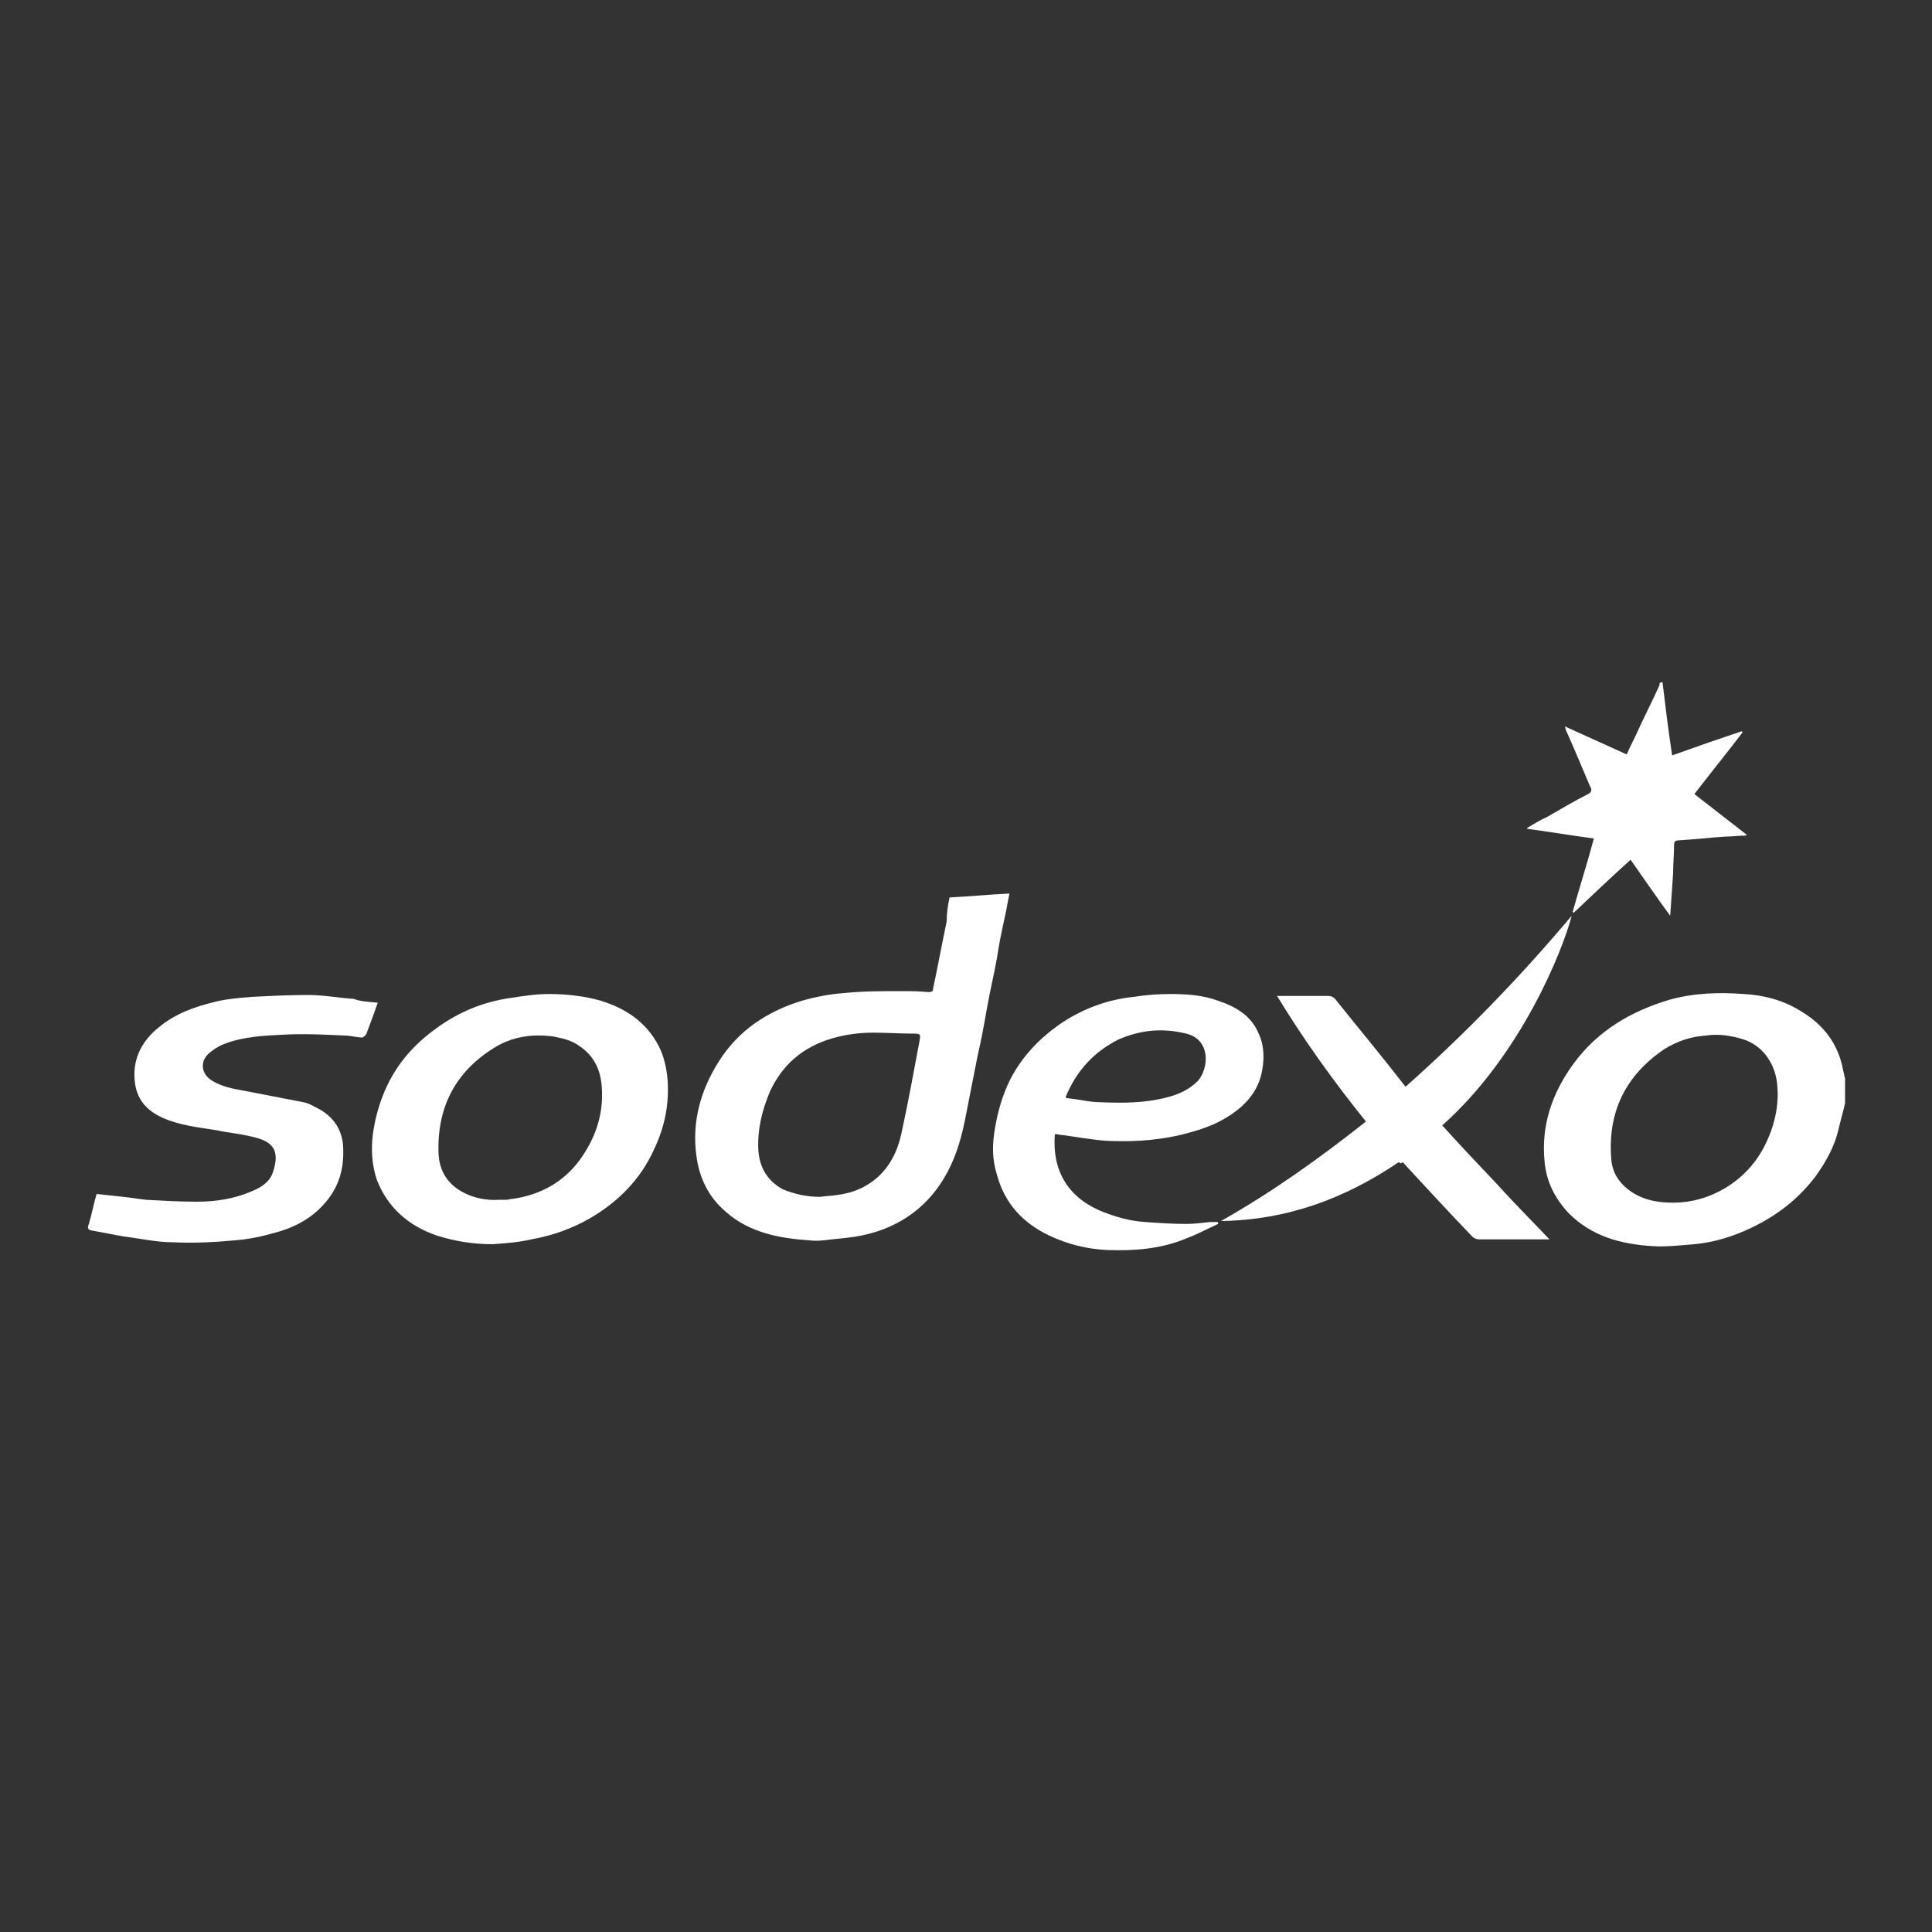 <?xml version="1.0" encoding="utf-8"?>
<!-- Generator: Adobe Illustrator 27.7.0, SVG Export Plug-In . SVG Version: 6.00 Build 0)  -->
<svg version="1.1" id="Layer_1" xmlns="http://www.w3.org/2000/svg" xmlns:xlink="http://www.w3.org/1999/xlink" x="0px" y="0px"
	 viewBox="0 0 200 200" style="enable-background:new 0 0 200 200;" xml:space="preserve">
<rect x="0" y="0" width="200" height="200" fill="#333333" stroke="none"/>
<style type="text/css">
	.st0{fill:#FFFFFF;}
	.st1{fill:#2B3B91;}
</style>
<g>
	<path class="st0" d="M191,114.2c-0.2,0.9-0.5,1.9-0.7,2.8c-0.4,1.7-1.3,3.3-2.3,4.7c-1.8,2.4-4,4.1-6.7,5.4
		c-1.9,0.9-3.8,1.5-5.9,1.7c-1.4,0.1-2.9,0.3-4.3,0.2c-3.3-0.2-6.3-1-8.7-3.4c-1.4-1.5-2.3-3.2-2.5-5.3c-0.4-3.8,0.8-7.2,3-10.2
		c2.5-3.4,5.9-5.4,9.9-6.6c2.5-0.7,5.1-0.8,7.7-0.6c2,0.1,4,0.6,5.8,1.7c2.4,1.4,4,3.4,4.5,6.2c0.1,0.3,0.1,0.6,0.2,0.8
		C191,112.5,191,113.4,191,114.2z M173.2,124.5c1.9,0,3.6-0.5,5.2-1.4c2.6-1.5,4.2-3.7,5.1-6.5c0.4-1.3,0.6-2.6,0.5-4
		c-0.1-2.3-1.4-4.3-3.5-5c-1.3-0.4-2.6-0.6-3.9-0.4c-1.6,0.1-3,0.6-4.3,1.4c-4,2.7-5.9,6.5-5.5,11.4c0.1,1.3,0.7,2.3,1.7,3.1
		C169.9,124.2,171.5,124.5,173.2,124.5z"/>
	<path class="st0" d="M172.1,70.6c0.3,2.5,0.6,5,1,7.6c2.5-0.9,4.8-1.7,7.2-2.5c0,0,0.1,0.1,0.1,0.1c-1.6,2.1-3.3,4.2-5,6.4
		c1.8,1.4,3.6,2.8,5.4,4.2c0,0,0,0.1-0.1,0.1c-0.7,0-1.3,0.1-2,0.1c-1.7,0.1-3.3,0.3-5,0.4c-0.3,0-0.4,0.2-0.4,0.4c0,1-0.1,2-0.1,3
		c-0.1,1.4-0.2,2.9-0.3,4.4c-1.4-1.9-2.7-3.8-4.1-5.8c-2,1.8-4,3.7-5.9,5.5c0,0-0.1-0.1-0.1-0.1c0.7-2.5,1.5-5,2.2-7.6
		c-2.3-0.3-4.6-0.7-6.9-1c0,0,0-0.1,0-0.1c0.7-0.4,1.3-0.8,2-1.1c1.4-0.8,2.9-1.7,4.3-2.4c0.4-0.2,0.4-0.5,0.2-0.8
		c-0.8-1.9-1.6-3.8-2.4-5.6c-0.1-0.1-0.1-0.3-0.2-0.6c2.2,1,4.2,1.9,6.4,2.9c0.3-0.7,0.6-1.3,0.9-1.9c0.8-1.8,1.7-3.5,2.5-5.3
		c0-0.1,0-0.1,0-0.2C172.1,70.6,172.1,70.6,172.1,70.6z"/>
	<path class="st0" d="M98.3,92.9c2.1-0.1,4.1-0.3,6.2-0.4c-0.2,0.9-0.3,1.7-0.5,2.5c-0.3,1.4-0.6,2.8-0.8,4.2c-0.3,1.7-0.7,3.3-1,5
		c-0.3,1.7-0.6,3.4-1,5.1c-0.4,2-0.8,4.1-1.2,6.1c-0.4,2.1-0.9,4-1.9,5.9c-1.9,3.6-5,5.8-8.9,6.6c-1,0.2-2.1,0.3-3.1,0.4
		c-0.8,0.1-1.5,0.2-2.3,0.1c-3.1-0.2-6.2-0.8-8.6-2.9c-1.8-1.5-2.8-3.5-3.1-5.8c-0.5-3.5,0.4-6.8,2.3-9.8c2-3.2,5-5.2,8.6-6.3
		c1.4-0.4,2.9-0.7,4.4-0.8c1.9-0.2,3.9-0.2,5.8-0.2c0.9,0,1.9,0,2.9,0.1c0.4,0,0.5-0.1,0.5-0.4c0.5-2.3,0.9-4.6,1.4-6.9
		C98,94.6,98.1,93.8,98.3,92.9z M84.9,123.9c0.6-0.1,1.2-0.1,1.8-0.2c1.5-0.2,2.8-0.7,4-1.7c1.4-1.2,2.2-2.8,2.6-4.6
		c0.7-3.2,1.3-6.5,1.9-9.7c0.1-0.6,0.1-0.7-0.6-0.7c-1.4,0-2.8-0.1-4.2-0.1c-1.5,0-2.9,0.2-4.3,0.6c-3,0.9-5.1,2.7-6.4,5.5
		c-0.8,1.9-1.3,3.9-1.2,6c0.1,1.8,0.9,3.2,2.5,4.1C82.2,123.6,83.5,123.9,84.9,123.9z"/>
	<path class="st0" d="M51,128.8c-2,0-3.9-0.3-5.8-0.9c-2.9-1-5.1-2.9-6.2-5.8c-0.5-1.5-0.6-3.1-0.4-4.7c0.2-1.4,0.5-2.6,1-3.9
		c1.1-2.9,3-5.2,5.5-7c2.3-1.7,4.9-2.8,7.8-3.2c1.3-0.2,2.6-0.4,3.9-0.4c1.8,0,3.7,0.2,5.4,0.7c2.6,0.8,4.7,2.2,6,4.7
		c0.5,1,0.8,2.2,0.9,3.4c0.2,2.6-0.3,5-1.4,7.3c-1.4,3.1-3.7,5.4-6.6,7.1c-1.9,1.1-3.9,1.8-6.1,2.2C53.7,128.6,52.4,128.7,51,128.8z
		 M51.7,124.2c0.2,0,0.5,0,0.7,0c0.2,0,0.5-0.1,0.7-0.1c2.8-0.4,5.2-1.7,6.9-4c1.6-2.2,2.5-4.7,2.3-7.5c-0.1-1.8-0.8-3.3-2.3-4.3
		c-0.8-0.6-1.7-0.8-2.7-1c-2.2-0.3-4.3,0-6.2,1.2c-4,2.5-5.9,6.2-5.7,11c0.1,1.6,0.8,2.9,2.3,3.8C48.9,124,50.3,124.3,51.7,124.2z"
		/>
	<path class="st0" d="M126.1,126.7c-1.1,0.5-2.2,1.1-3.3,1.5c-2.6,1.1-5.4,1.3-8.2,1.2c-2.1-0.1-4.1-0.6-6-1.5
		c-2.7-1.3-4.6-3.3-5.4-6.3c-0.5-1.6-0.5-3.1-0.2-4.8c0.3-1.8,0.8-3.5,1.6-5.1c1.2-2.3,2.9-4.1,5-5.6c2.3-1.6,4.9-2.6,7.7-2.9
		c1.3-0.2,2.6-0.3,3.8-0.3c1.7,0,3.4,0.1,5,0.7c1.8,0.6,3.4,1.5,4.2,3.4c0.6,1.3,0.6,2.7,0.3,4.1c-0.4,1.8-1.5,3.1-2.9,4.1
		c-1.8,1.3-3.8,1.9-6,2.4c-2.4,0.5-4.7,0.6-7.1,0.5c-1.5-0.1-3.1-0.4-4.6-0.6c-0.3,0-0.5-0.1-0.8-0.1c-0.3,3.6,1.2,6.6,5.1,8.1
		c1.3,0.5,2.7,0.9,4.2,1c1.4,0.1,2.8,0.2,4.3,0.2c0.8,0,1.6-0.1,2.5-0.2c0.2,0,0.4,0,0.7,0C126.1,126.5,126.1,126.6,126.1,126.7z
		 M110.3,113.6c0.2,0.1,0.2,0.1,0.3,0.1c1.1,0.1,2.2,0.4,3.3,0.4c2.3,0.1,4.6,0.1,6.9-0.5c1.2-0.3,2.3-0.8,3.2-1.7
		c1.2-1.4,1.3-4.3-1.2-4.9c-2.4-0.6-4.7-0.4-7,0.6C113.2,108.9,111.4,110.9,110.3,113.6z"/>
	<path class="st0" d="M39.1,103.8c-0.4,1.2-0.8,2.2-1.2,3.3c-0.1,0.1-0.3,0.3-0.4,0.3c-0.6,0-1.2-0.2-1.8-0.2
		c-2.1-0.1-4.1-0.2-6.2-0.1c-2.1,0.1-4.2,0.2-6.1,0.9c-0.6,0.2-1.1,0.5-1.6,0.9c-1.2,0.9-1,2.3,0.2,3c1,0.6,2.1,0.8,3.2,1
		c2.1,0.4,4.1,0.8,6.2,1.2c0.6,0.1,1.2,0.5,1.8,0.8c1.3,0.8,2.1,1.9,2.3,3.5c0.2,2.5-0.4,4.6-2.1,6.4c-1.3,1.4-3,2.3-4.9,2.8
		c-1.4,0.4-2.8,0.7-4.2,0.8c-2.1,0.2-4.3,0.3-6.4,0.2c-1.7,0-3.4-0.4-5.1-0.6c-1.1-0.2-2.1-0.4-3.2-0.6c-0.5-0.1-0.6-0.2-0.4-0.7
		c0.3-1,0.5-2.1,0.8-3.1c1,0.1,1.9,0.2,2.8,0.3c0.8,0.1,1.5,0.2,2.3,0.3c1.8,0.1,3.5,0.2,5.3,0.2c1.9,0,3.9-0.3,5.7-1.1
		c1-0.4,1.9-1,2.2-2.1c0.6-1.9,0.1-2.9-1.7-3.4c-1.4-0.4-2.8-0.5-4.2-0.8c-1.9-0.3-3.8-0.5-5.6-1.3c-1.5-0.7-2.5-1.7-2.8-3.4
		c-0.4-2.5,0.6-4.5,2.5-6c1.7-1.4,3.7-2.1,5.8-2.6c1.2-0.3,2.5-0.4,3.7-0.5c1.9-0.1,3.9-0.2,5.9-0.2c1.6,0,3.1,0.3,4.7,0.4
		C37.4,103.7,38.2,103.7,39.1,103.8z"/>
	<path class="st0" d="M144.8,120.3c-5.6,3.8-11.6,6-18.4,6.1c5.3-3,10.2-6.5,15-10.3c-3.3-4.1-6.4-8.4-9.2-13c0.5,0,0.8,0,1.2,0
		c1.4,0,2.7,0,4.1,0c0.3,0,0.5,0.1,0.7,0.3c2.4,3,4.9,6,7.3,9.1c6.2-5.5,11.9-11.4,17.2-17.7c-0.9,3.5-5.2,14.4-13.4,21.7
		c1.8,2,3.6,3.9,5.5,5.9c1.8,2,3.7,3.9,5.6,5.9c-0.2,0-0.3,0-0.4,0c-2.3,0-4.6,0-6.9,0c-0.2,0-0.5-0.1-0.7-0.3
		c-2.4-2.5-4.8-5.1-7.2-7.7C145,120.5,144.9,120.4,144.8,120.3z"/>
</g>
</svg>
